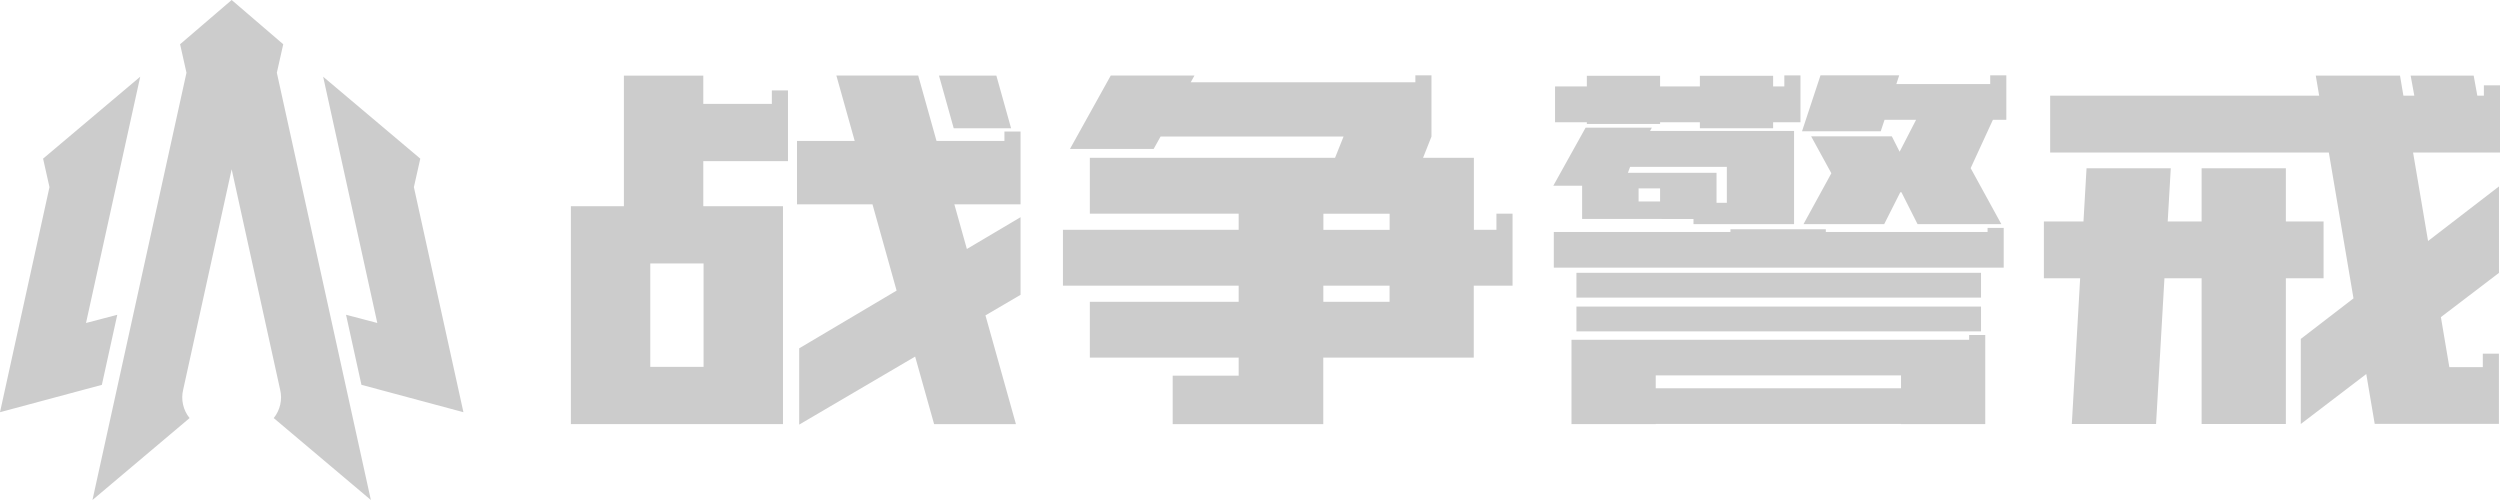 <svg width="200" height="40" viewBox="0 0 200 40" fill="none" xmlns="http://www.w3.org/2000/svg">
<g clip-path="url(#clip0_2001_13123)">
<path d="M185.886 22.259V17.715H182.869V13.461H176.129V17.715H173.417L173.662 13.461H166.923L166.678 17.715H163.511V22.259H166.412L165.746 33.92H172.485L173.155 22.259H176.129V33.92H182.869V22.259H185.886Z" fill="#CCCCCC"/>
<path d="M198.71 6.824V7.655H198.186L197.894 6.05H192.852L193.145 7.655H192.272L192.001 6.05H185.262L185.533 7.655H164.013V12.2H186.307L188.279 23.869L184.063 27.113V33.92L189.302 29.923L189.977 33.911H199.914V28.292H198.624V29.37H195.947L195.272 25.369L199.918 21.829V14.914L194.245 19.28L193.046 12.2H200.008V6.824H198.719H198.71Z" fill="#CCCCCC"/>
<path d="M126.948 9.916H132.806V9.781H135.991V10.26H141.849V9.781H144.037V6.032H142.747V6.915H141.849V6.063H135.991V6.915H132.806V6.063H126.948V6.915H124.404V9.781H126.948V9.916Z" fill="#CCCCCC"/>
<path d="M126.574 17.514H128.126L135.479 17.519V17.932H143.525V10.477H132.002L132.149 10.212H126.849L124.266 14.857H126.57V17.51L126.574 17.514ZM132.806 16.118H131.087V15.07H132.806V16.118ZM138.148 13.348V16.223H137.323V13.826H130.232L130.408 13.348H138.144H138.148Z" fill="#CCCCCC"/>
<path d="M158.482 21.825H126.114V23.808H158.482V21.825Z" fill="#CCCCCC"/>
<path d="M158.482 24.525H126.114V26.509H158.482V24.525Z" fill="#CCCCCC"/>
<path d="M159.217 6.724H151.708L151.936 6.028H145.64L144.161 10.503H150.458L150.763 9.586H153.286L151.97 12.139L151.347 10.908H144.892L146.508 13.861L144.281 17.928H150.737L152.022 15.383H152.117L153.402 17.928H160.106L157.652 13.452L159.432 9.586H160.506V6.028H159.217V6.724Z" fill="#CCCCCC"/>
<path d="M159.006 18.558H146.065V18.341H138.436V18.558H124.305V21.411H160.296V18.232H159.006V18.558Z" fill="#CCCCCC"/>
<path d="M157.532 27.183H125.719V33.928H132.458V33.915H152.082V33.928H158.821V26.8H157.532V27.183ZM152.082 31.062H132.458V30.032H152.082V31.062Z" fill="#CCCCCC"/>
<path d="M119.719 18.384H117.91V12.626H113.844L114.518 10.925V6.028H113.229V6.58H95.259L95.556 6.045H88.86L85.598 11.913H92.294L92.844 10.925H107.483L106.804 12.626H87.188V17.093H99.093V18.384H85.035V22.851H99.093V24.143H87.188V28.609H99.093V30.053H93.815V33.928H105.862V28.609H117.901V22.851H121.004V17.093H119.715V18.384H119.719ZM105.871 17.097H111.17V18.389H105.871V17.097ZM111.166 24.143H105.867V22.851H111.166V24.143Z" fill="#CCCCCC"/>
<path d="M61.748 8.311H56.264V6.05H49.912V16.497H45.67V33.928H62.638V16.497H56.264V12.891H63.038V7.233H61.748V8.311ZM56.286 21.076V29.349H52.022V21.076H56.286Z" fill="#CCCCCC"/>
<path d="M80.35 11.273H74.921L73.456 6.045H66.91L68.376 11.273H63.76V16.345H69.798L71.728 23.247L63.936 27.866V33.968L73.211 28.527L74.728 33.928H81.274L78.837 25.23L81.644 23.586V17.375L77.35 19.919L76.348 16.345H81.644V10.521H80.354V11.269L80.35 11.273Z" fill="#CCCCCC"/>
<path d="M80.887 10.26L79.709 6.05H75.119L76.297 10.26H80.887Z" fill="#CCCCCC"/>
<path fill-rule="evenodd" clip-rule="evenodd" d="M8.149 30.788L9.382 25.182L6.881 25.839L11.218 6.137L3.447 12.691L3.958 14.97L0 32.976L8.149 30.788ZM28.916 30.788L27.683 25.182L30.184 25.839L25.852 6.137L33.623 12.691L33.111 14.97L37.074 32.976L28.925 30.788H28.916ZM18.533 13.543L22.409 31.167C22.607 31.963 22.409 32.815 21.898 33.446L29.669 40C26.892 27.374 22.147 5.819 22.147 5.819L22.659 3.54L18.533 0L14.407 3.54L14.918 5.819C14.918 5.819 10.178 27.37 7.397 40L15.167 33.446C14.652 32.815 14.458 31.963 14.656 31.167L18.533 13.543Z" fill="#CCCCCC"/>
</g>
<defs>
<clipPath id="clip0_2001_13123">
<rect width="200" height="40" fill="white"/>
</clipPath>
</defs>
</svg>

